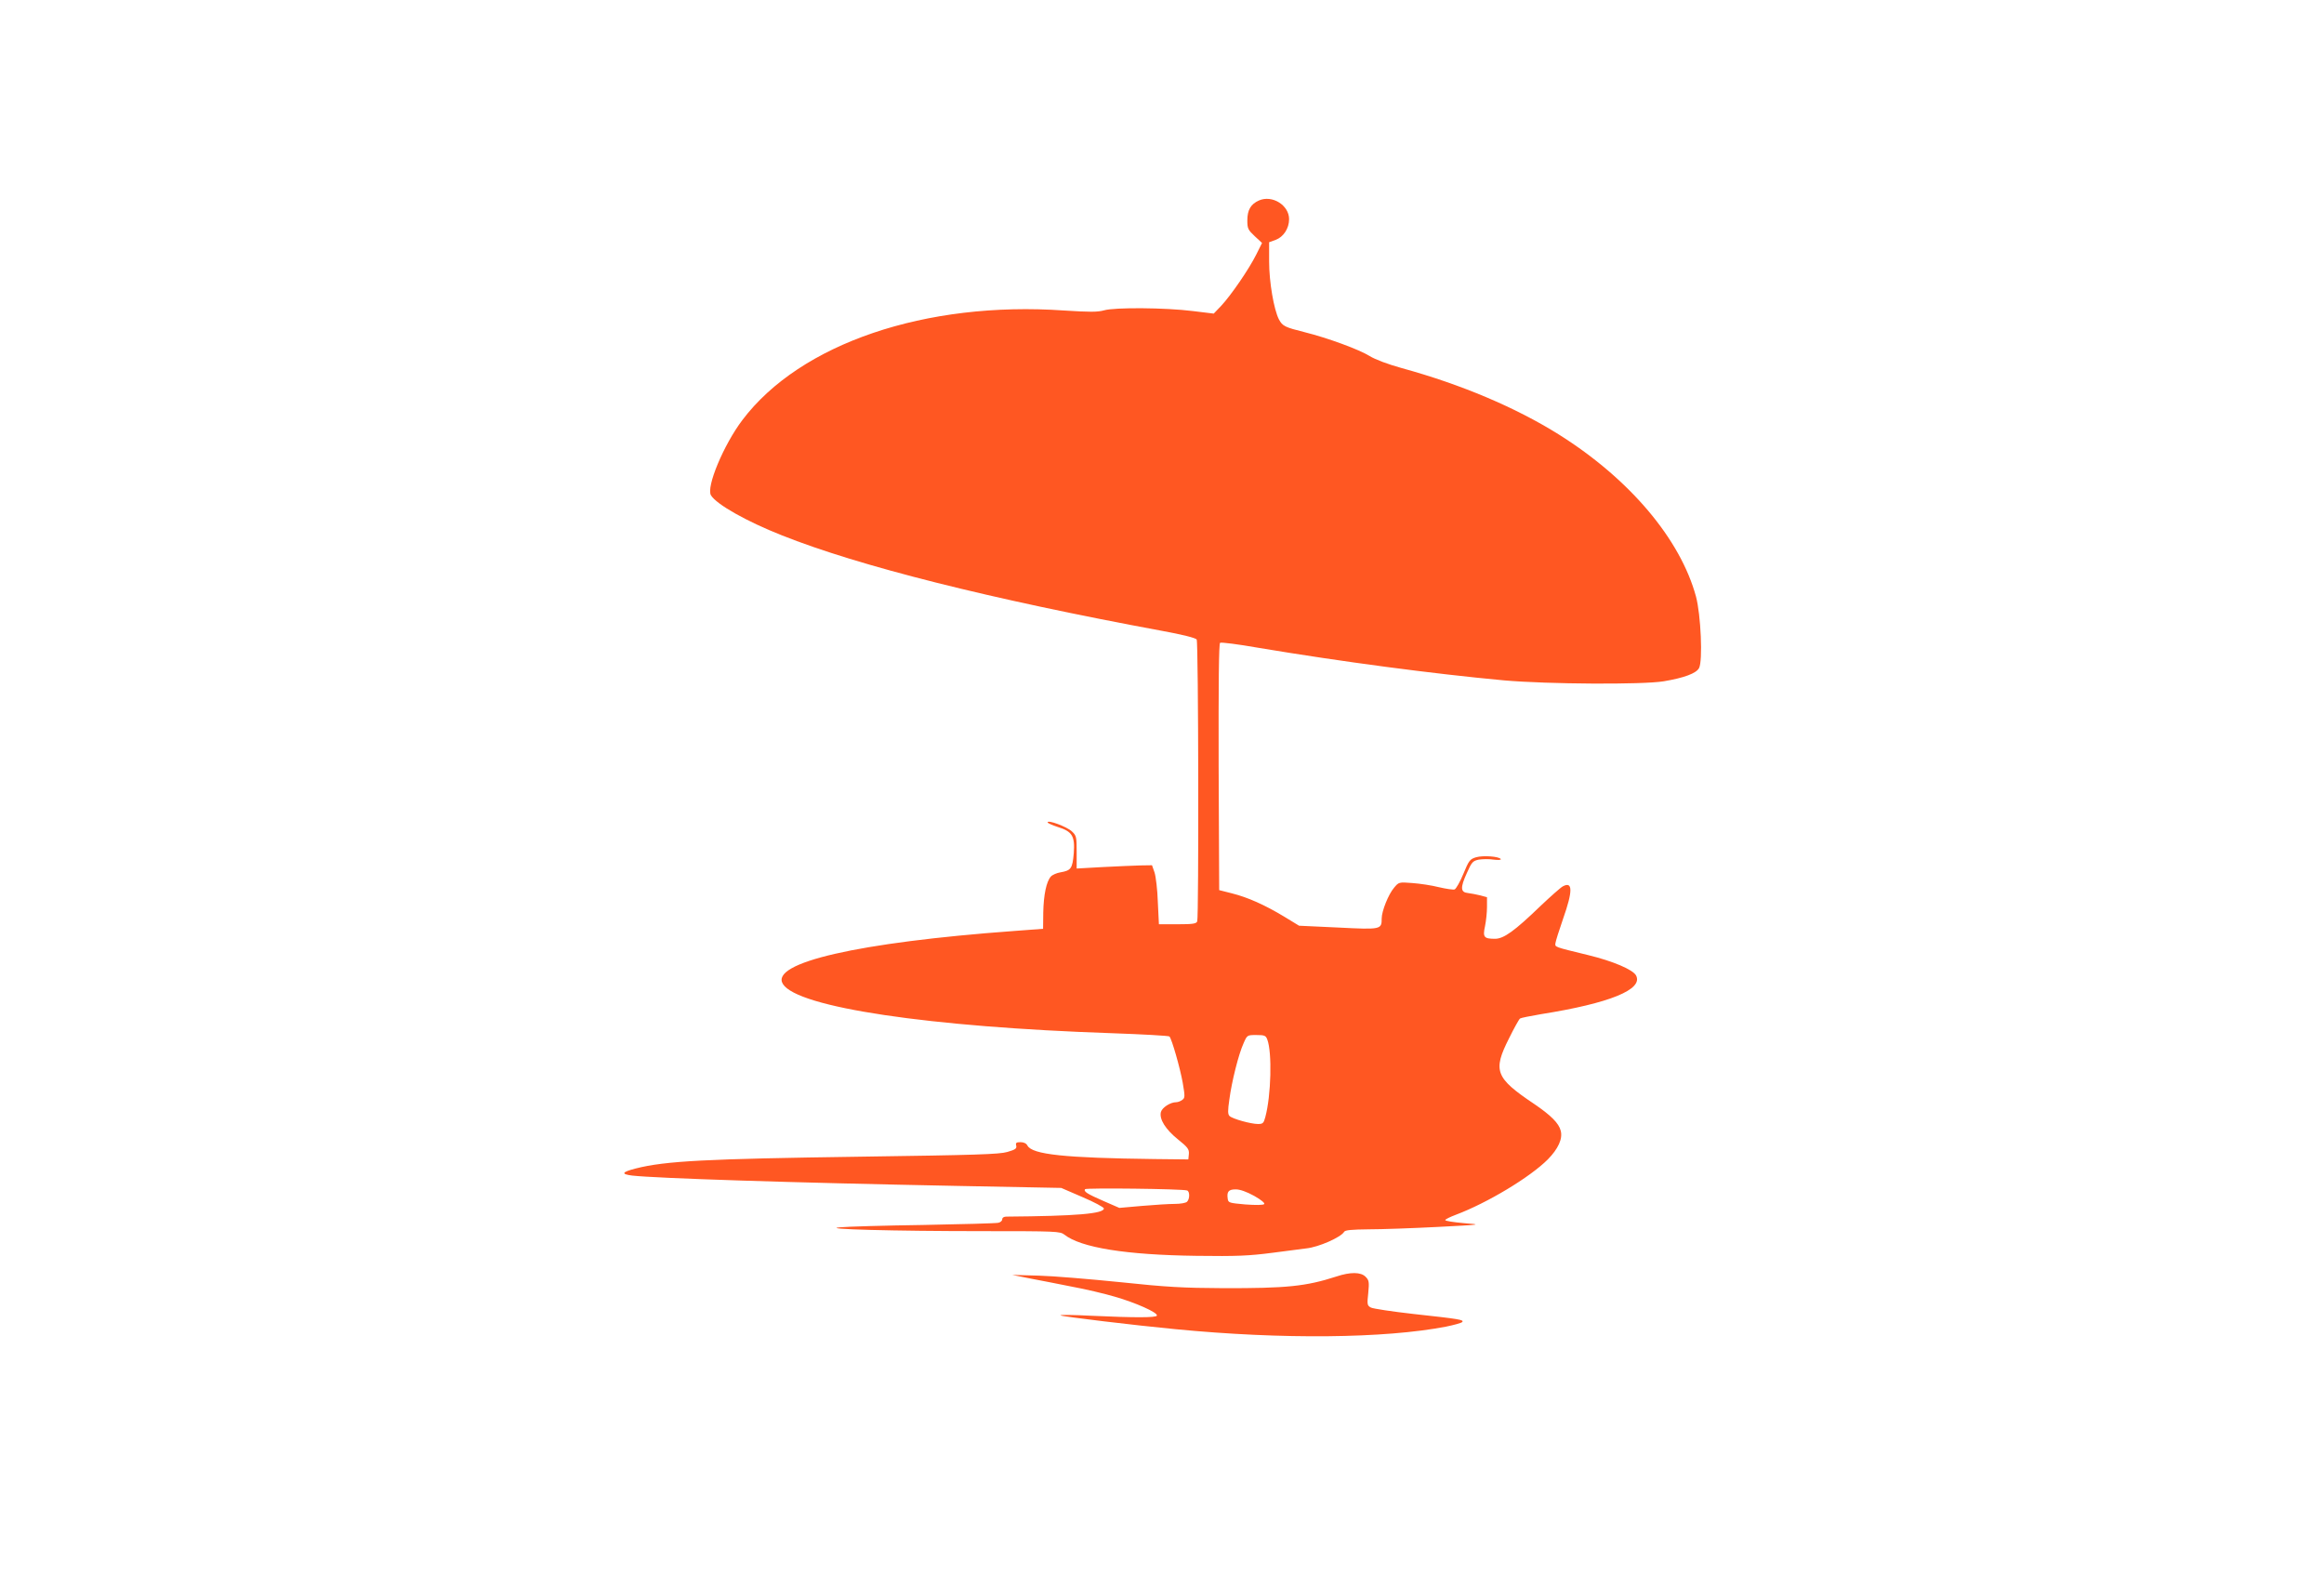 <?xml version="1.0" standalone="no"?>
<!DOCTYPE svg PUBLIC "-//W3C//DTD SVG 20010904//EN"
 "http://www.w3.org/TR/2001/REC-SVG-20010904/DTD/svg10.dtd">
<svg version="1.0" xmlns="http://www.w3.org/2000/svg"
 width="1280pt" height="867pt" viewBox="0 0 1280 867"
 preserveAspectRatio="xMidYMid meet">
<g transform="translate(0,867) scale(0.1,-0.1)"
fill="#ff5722" stroke="none">
<path d="M6934 7566 c-45 -20 -64 -52 -64 -110 0 -45 4 -52 41 -87 l40 -37
-32 -64 c-41 -82 -139 -224 -192 -281 l-42 -44 -115 14 c-152 19 -431 21 -489
4 -36 -10 -78 -10 -220 -1 -763 53 -1454 -182 -1772 -603 -103 -136 -201 -370
-173 -415 31 -50 195 -143 390 -220 427 -170 1148 -351 2093 -526 110 -20 187
-39 192 -48 10 -15 12 -1527 3 -1552 -5 -13 -24 -16 -109 -16 l-102 0 -6 123
c-2 67 -11 140 -18 162 l-14 40 -65 -1 c-36 -1 -129 -5 -207 -9 l-143 -8 0 90
c0 84 -1 91 -27 115 -27 25 -133 65 -133 49 0 -4 25 -15 55 -25 81 -25 96 -50
89 -145 -7 -84 -15 -95 -73 -105 -20 -3 -45 -14 -53 -23 -25 -28 -40 -101 -42
-198 l-1 -90 -160 -12 c-859 -63 -1346 -175 -1273 -292 80 -129 808 -237 1813
-271 170 -6 313 -14 316 -18 13 -14 58 -171 73 -254 13 -76 13 -84 -2 -95 -9
-7 -24 -13 -34 -13 -32 0 -77 -29 -84 -54 -10 -39 25 -95 93 -150 55 -44 63
-55 61 -81 l-3 -30 -185 2 c-497 6 -674 25 -701 74 -6 12 -20 19 -38 19 -24 0
-28 -4 -24 -19 4 -16 -4 -22 -49 -35 -45 -13 -174 -17 -813 -26 -844 -12
-1069 -23 -1234 -65 -77 -20 -82 -31 -19 -39 134 -15 865 -39 1793 -57 l570
-11 118 -51 c64 -27 117 -56 117 -62 0 -29 -153 -42 -537 -45 -14 0 -23 -6
-23 -15 0 -8 -10 -17 -22 -19 -13 -3 -198 -8 -413 -12 -214 -3 -421 -9 -460
-13 -109 -10 296 -21 791 -21 402 0 422 -1 446 -19 91 -72 339 -112 728 -117
223 -3 289 0 420 17 85 11 169 22 185 24 68 7 190 61 208 91 5 10 42 13 135
14 70 0 240 6 377 13 250 13 250 13 148 21 -57 5 -103 12 -103 17 0 4 26 17
58 29 173 65 408 206 507 305 57 58 83 114 71 158 -10 41 -54 85 -147 148
-213 143 -228 182 -138 360 28 57 56 107 61 110 6 4 58 14 116 24 378 60 564
136 523 213 -17 32 -127 79 -263 112 -193 47 -183 44 -181 66 1 10 20 71 42
134 54 153 54 208 -1 179 -13 -7 -68 -56 -123 -108 -144 -139 -203 -181 -251
-181 -61 0 -68 9 -55 69 6 29 11 76 11 106 l0 54 -37 10 c-21 5 -51 11 -68 13
-41 4 -43 29 -6 110 27 61 33 67 66 74 20 3 57 4 81 0 25 -3 43 -2 40 3 -10
15 -98 21 -136 10 -34 -10 -40 -18 -70 -91 -18 -44 -40 -82 -48 -86 -8 -3 -47
3 -86 12 -39 10 -105 20 -147 23 -75 6 -75 5 -101 -26 -31 -36 -68 -129 -68
-169 0 -61 -3 -62 -240 -50 l-215 10 -82 50 c-108 65 -200 106 -287 128 l-71
18 -3 678 c-1 465 1 680 8 684 6 4 100 -8 208 -27 460 -77 967 -144 1357 -180
241 -21 762 -24 878 -5 113 19 180 44 195 73 21 39 10 294 -17 394 -86 316
-365 647 -755 892 -238 149 -538 276 -866 366 -76 21 -145 47 -176 66 -57 36
-232 100 -356 131 -112 28 -124 34 -144 71 -28 55 -54 206 -54 319 l0 106 36
13 c43 16 74 63 74 114 0 77 -93 135 -166 103z m46 -4621 c27 -71 21 -309 -11
-427 -9 -33 -13 -38 -40 -38 -39 0 -140 28 -157 44 -10 10 -10 29 -1 91 13 99
51 250 78 309 20 46 20 46 71 46 45 0 52 -3 60 -25z m-442 -831 c15 -4 16 -46
0 -62 -7 -7 -37 -12 -67 -12 -31 0 -112 -5 -181 -11 l-125 -11 -85 37 c-94 41
-112 53 -104 66 5 8 534 2 562 -7z m370 -30 c39 -22 60 -40 55 -45 -6 -6 -48
-6 -104 -2 -88 8 -94 9 -97 31 -6 40 5 52 44 52 24 0 60 -13 102 -36z"/>
<path d="M7360 1640 c-167 -54 -273 -65 -625 -64 -217 1 -311 6 -565 33 -168
17 -370 34 -450 36 l-145 4 100 -20 c55 -10 159 -31 230 -45 72 -13 177 -38
235 -55 112 -32 237 -87 232 -104 -3 -12 -122 -12 -362 -1 -96 5 -172 6 -169
2 6 -6 412 -55 634 -76 588 -57 1150 -51 1489 14 44 9 84 20 89 25 13 13 -14
17 -269 45 -116 13 -221 29 -233 35 -21 11 -22 17 -15 80 6 62 4 71 -15 90
-26 26 -83 27 -161 1z"/>
</g>
</svg>
